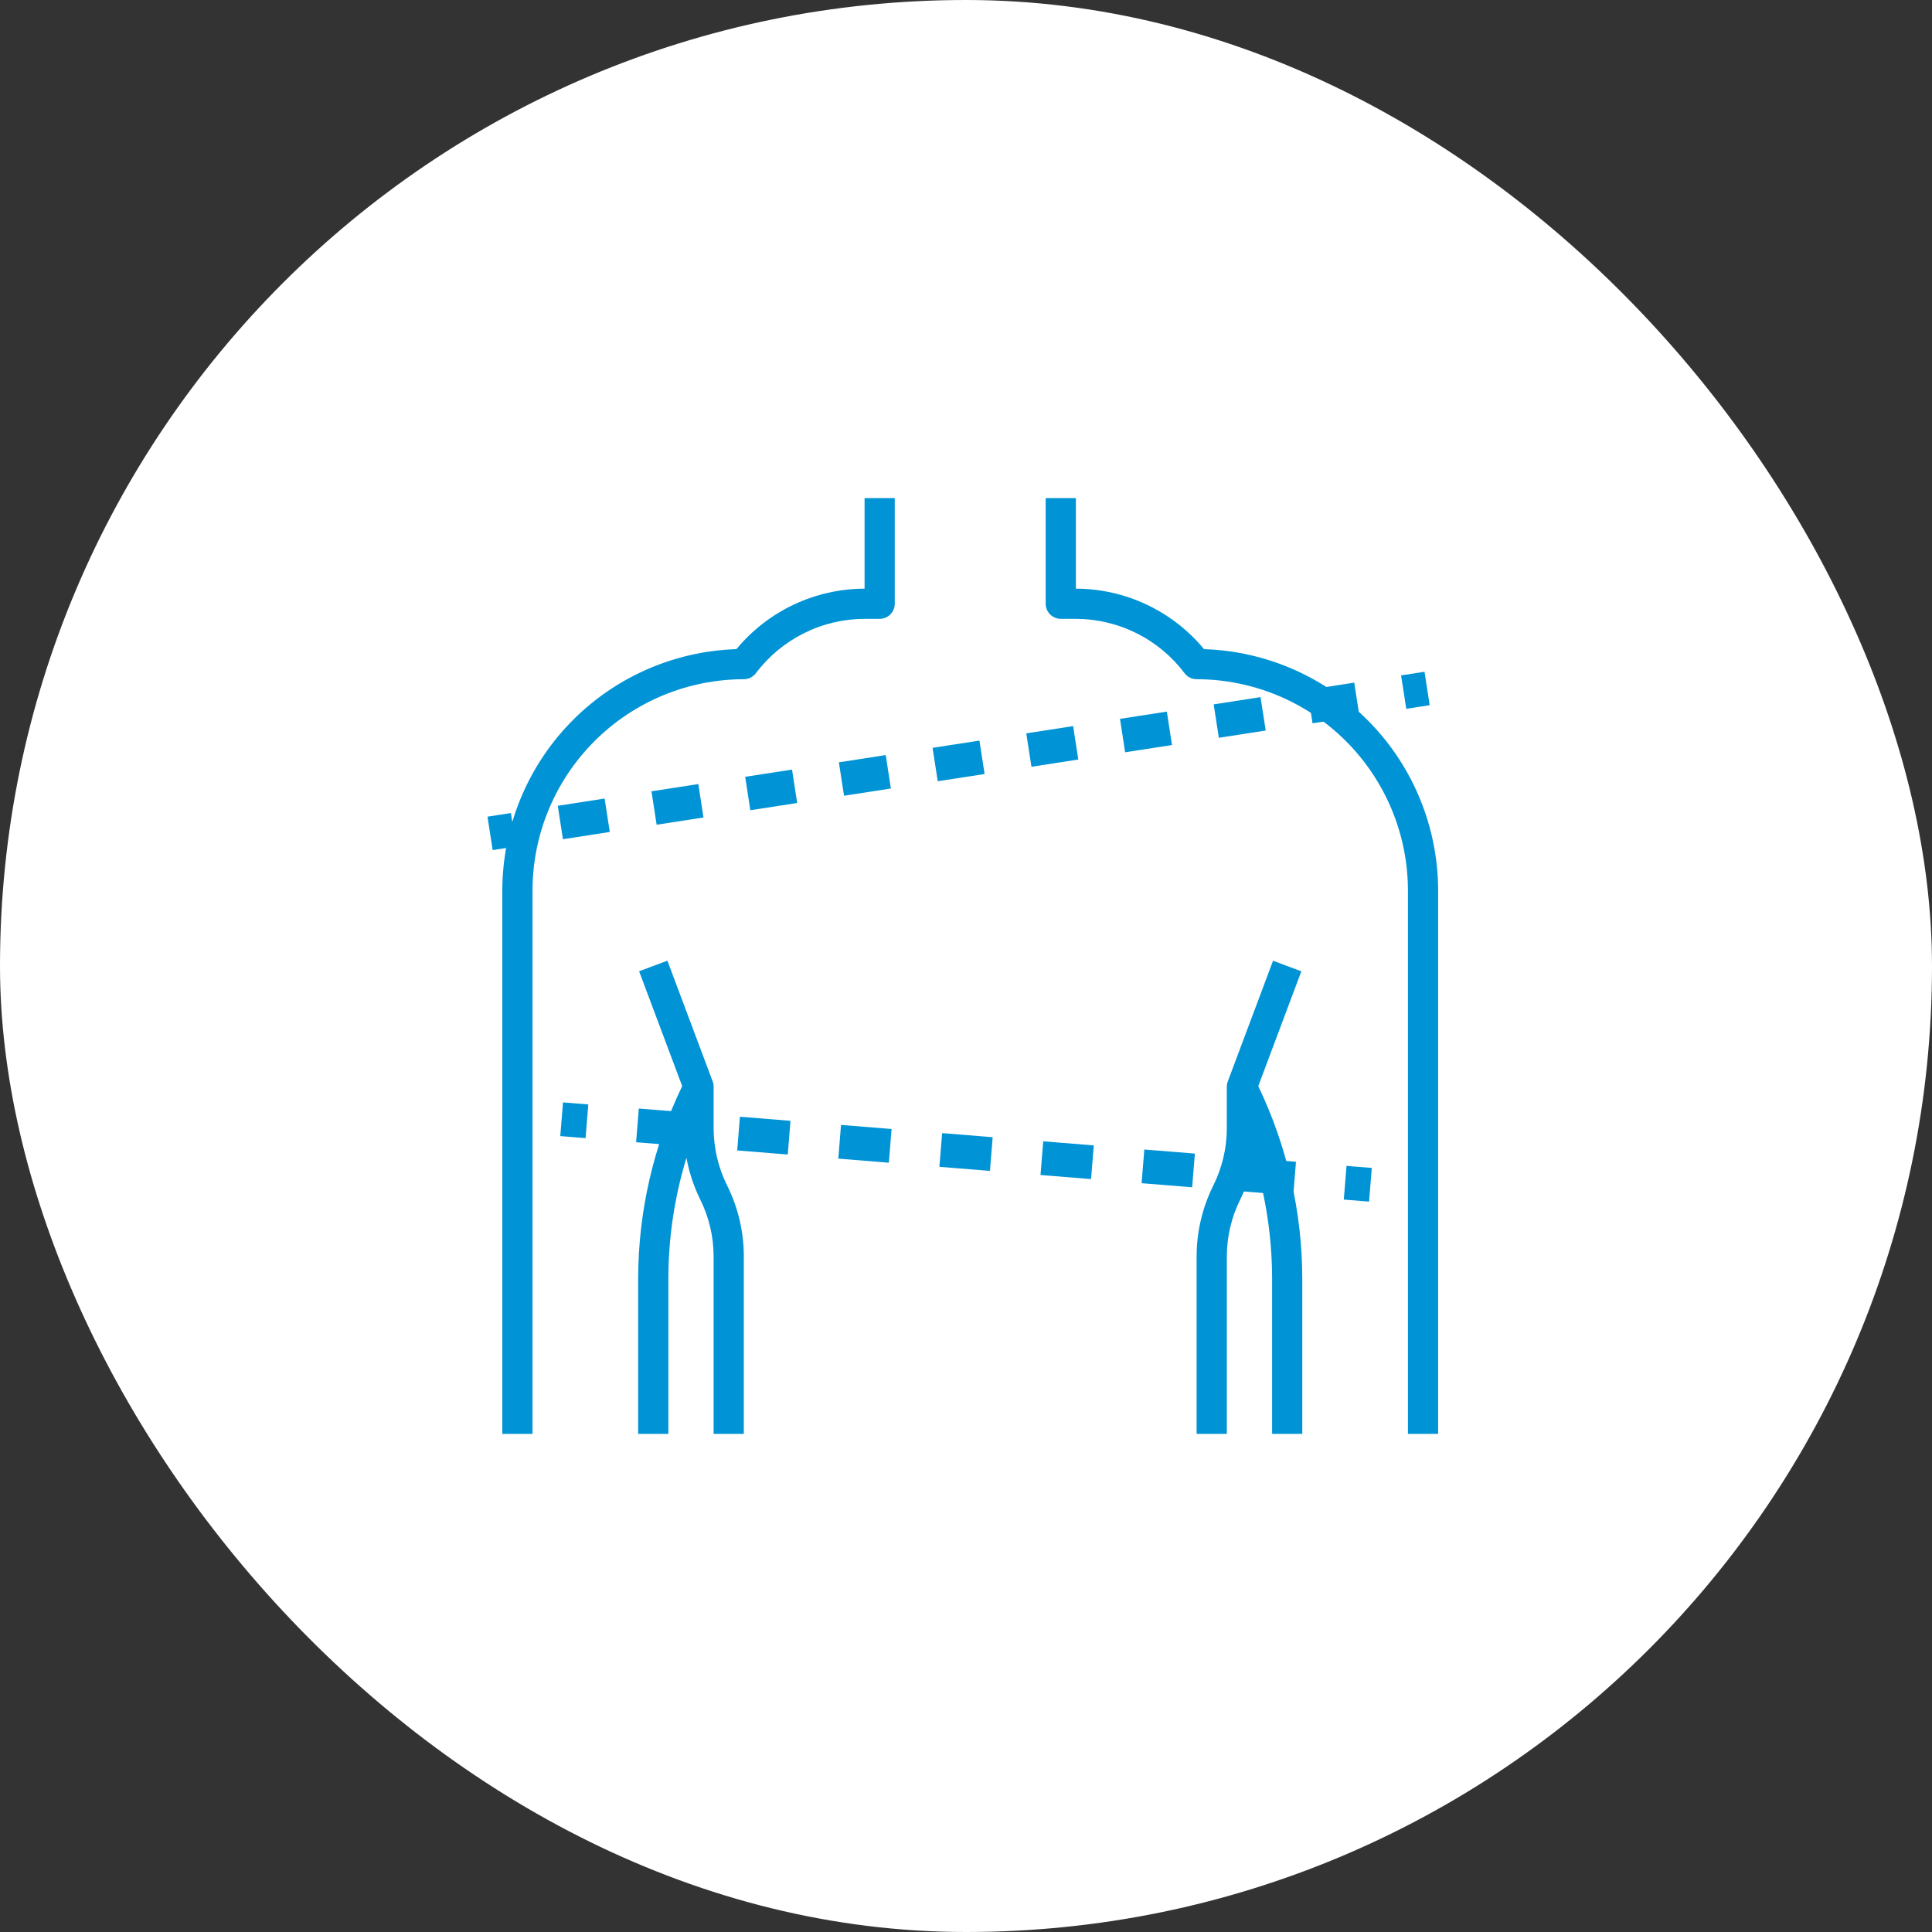 <?xml version="1.0" encoding="UTF-8"?> <svg xmlns="http://www.w3.org/2000/svg" width="200" height="200" viewBox="0 0 200 200" fill="none"><rect x="0" y="0" width="200" height="200" fill="#333333" stroke="none"/><rect width="200" height="200" rx="100" fill="white"></rect><path d="M124.642 67.2C123.026 65.247 120.999 63.673 118.706 62.59C116.413 61.508 113.91 60.944 111.375 60.938V51.562H108.25V62.5C108.25 62.914 108.415 63.312 108.708 63.605C109.001 63.898 109.398 64.062 109.812 64.062H111.375C113.557 64.068 115.709 64.578 117.66 65.554C119.612 66.53 121.312 67.945 122.625 69.688C122.771 69.882 122.959 70.039 123.176 70.147C123.393 70.256 123.632 70.312 123.875 70.312C129.675 70.319 135.235 72.625 139.336 76.726C143.437 80.827 145.744 86.388 145.75 92.188V148.438H148.875V92.188C148.867 85.692 146.335 79.454 141.813 74.792C137.291 70.129 131.134 67.407 124.642 67.2Z" fill="#0093D5"></path><path d="M134.714 100.55L131.786 99.456L127.098 111.956C127.034 112.13 127.001 112.314 127 112.5V116.819C126.994 118.874 126.513 120.901 125.594 122.739C124.464 125.013 123.876 127.517 123.875 130.056V148.438H127V130.056C127.006 128.001 127.487 125.974 128.406 124.136C129.069 122.782 129.542 121.343 129.812 119.859C131.05 123.911 131.682 128.123 131.688 132.359V148.438H134.812V132.356C134.799 125.46 133.242 118.654 130.255 112.438L134.714 100.55ZM91.062 64.062C91.477 64.062 91.874 63.898 92.167 63.605C92.46 63.312 92.625 62.914 92.625 62.5V51.562H89.5V60.938C86.965 60.944 84.462 61.508 82.169 62.59C79.876 63.673 77.849 65.247 76.233 67.2C69.741 67.407 63.584 70.129 59.062 74.792C54.54 79.454 52.008 85.692 52 92.188V148.438H55.125V92.188C55.131 86.388 57.438 80.827 61.539 76.726C65.64 72.625 71.2 70.319 77 70.312C77.243 70.312 77.482 70.256 77.699 70.147C77.916 70.039 78.105 69.882 78.25 69.688C79.564 67.945 81.263 66.53 83.215 65.554C85.166 64.578 87.318 64.068 89.5 64.062H91.062Z" fill="#0093D5"></path><path d="M73.875 116.819V112.5C73.875 112.312 73.842 112.126 73.777 111.95L69.089 99.45L66.161 100.544L70.62 112.431C67.632 118.649 66.075 125.458 66.062 132.356V148.438H69.188V132.356C69.193 128.12 69.825 123.908 71.062 119.856C71.332 121.34 71.806 122.779 72.469 124.133C73.388 125.972 73.87 128 73.875 130.056V148.438H77V130.056C76.999 127.517 76.411 125.013 75.281 122.739C74.362 120.901 73.881 118.874 73.875 116.819Z" fill="#0093D5"></path><path fill-rule="evenodd" clip-rule="evenodd" d="M53.425 87.625L51 88L50.465 84.541L52.89 84.166L53.425 87.625ZM63.125 86.125L58.275 86.875L57.74 83.416L62.59 82.666L63.125 86.125ZM72.825 84.625L67.975 85.375L67.44 81.916L72.29 81.166L72.825 84.625ZM82.525 83.125L77.675 83.875L77.14 80.416L81.99 79.666L82.525 83.125ZM92.225 81.625L87.375 82.375L86.84 78.916L91.69 78.166L92.225 81.625ZM101.925 80.125L97.075 80.875L96.54 77.416L101.39 76.666L101.925 80.125ZM111.625 78.625L106.775 79.375L106.24 75.916L111.09 75.166L111.625 78.625ZM121.325 77.125L116.475 77.875L115.94 74.416L120.79 73.666L121.325 77.125ZM131.025 75.625L126.175 76.375L125.64 72.916L130.49 72.166L131.025 75.625ZM140.725 74.125L135.875 74.875L135.34 71.416L140.19 70.666L140.725 74.125ZM148 73L145.575 73.375L145.04 69.916L147.465 69.541L148 73Z" fill="#0093D5"></path><path fill-rule="evenodd" clip-rule="evenodd" d="M60.617 117.82L58 117.608L58.283 114.119L60.899 114.331L60.617 117.82ZM71.082 118.668L65.849 118.244L66.132 114.755L71.365 115.179L71.082 118.668ZM81.548 119.516L76.315 119.092L76.598 115.603L81.831 116.027L81.548 119.516ZM92.013 120.364L86.781 119.94L87.063 116.451L92.296 116.875L92.013 120.364ZM102.479 121.212L97.246 120.788L97.529 117.299L102.762 117.723L102.479 121.212ZM112.945 122.06L107.712 121.636L107.995 118.148L113.228 118.572L112.945 122.06ZM123.411 122.908L118.178 122.484L118.46 118.996L123.693 119.42L123.411 122.908ZM133.876 123.756L128.643 123.332L128.926 119.844L134.159 120.268L133.876 123.756ZM141.726 124.392L139.109 124.18L139.392 120.692L142.008 120.904L141.726 124.392Z" fill="#0093D5"></path></svg> 